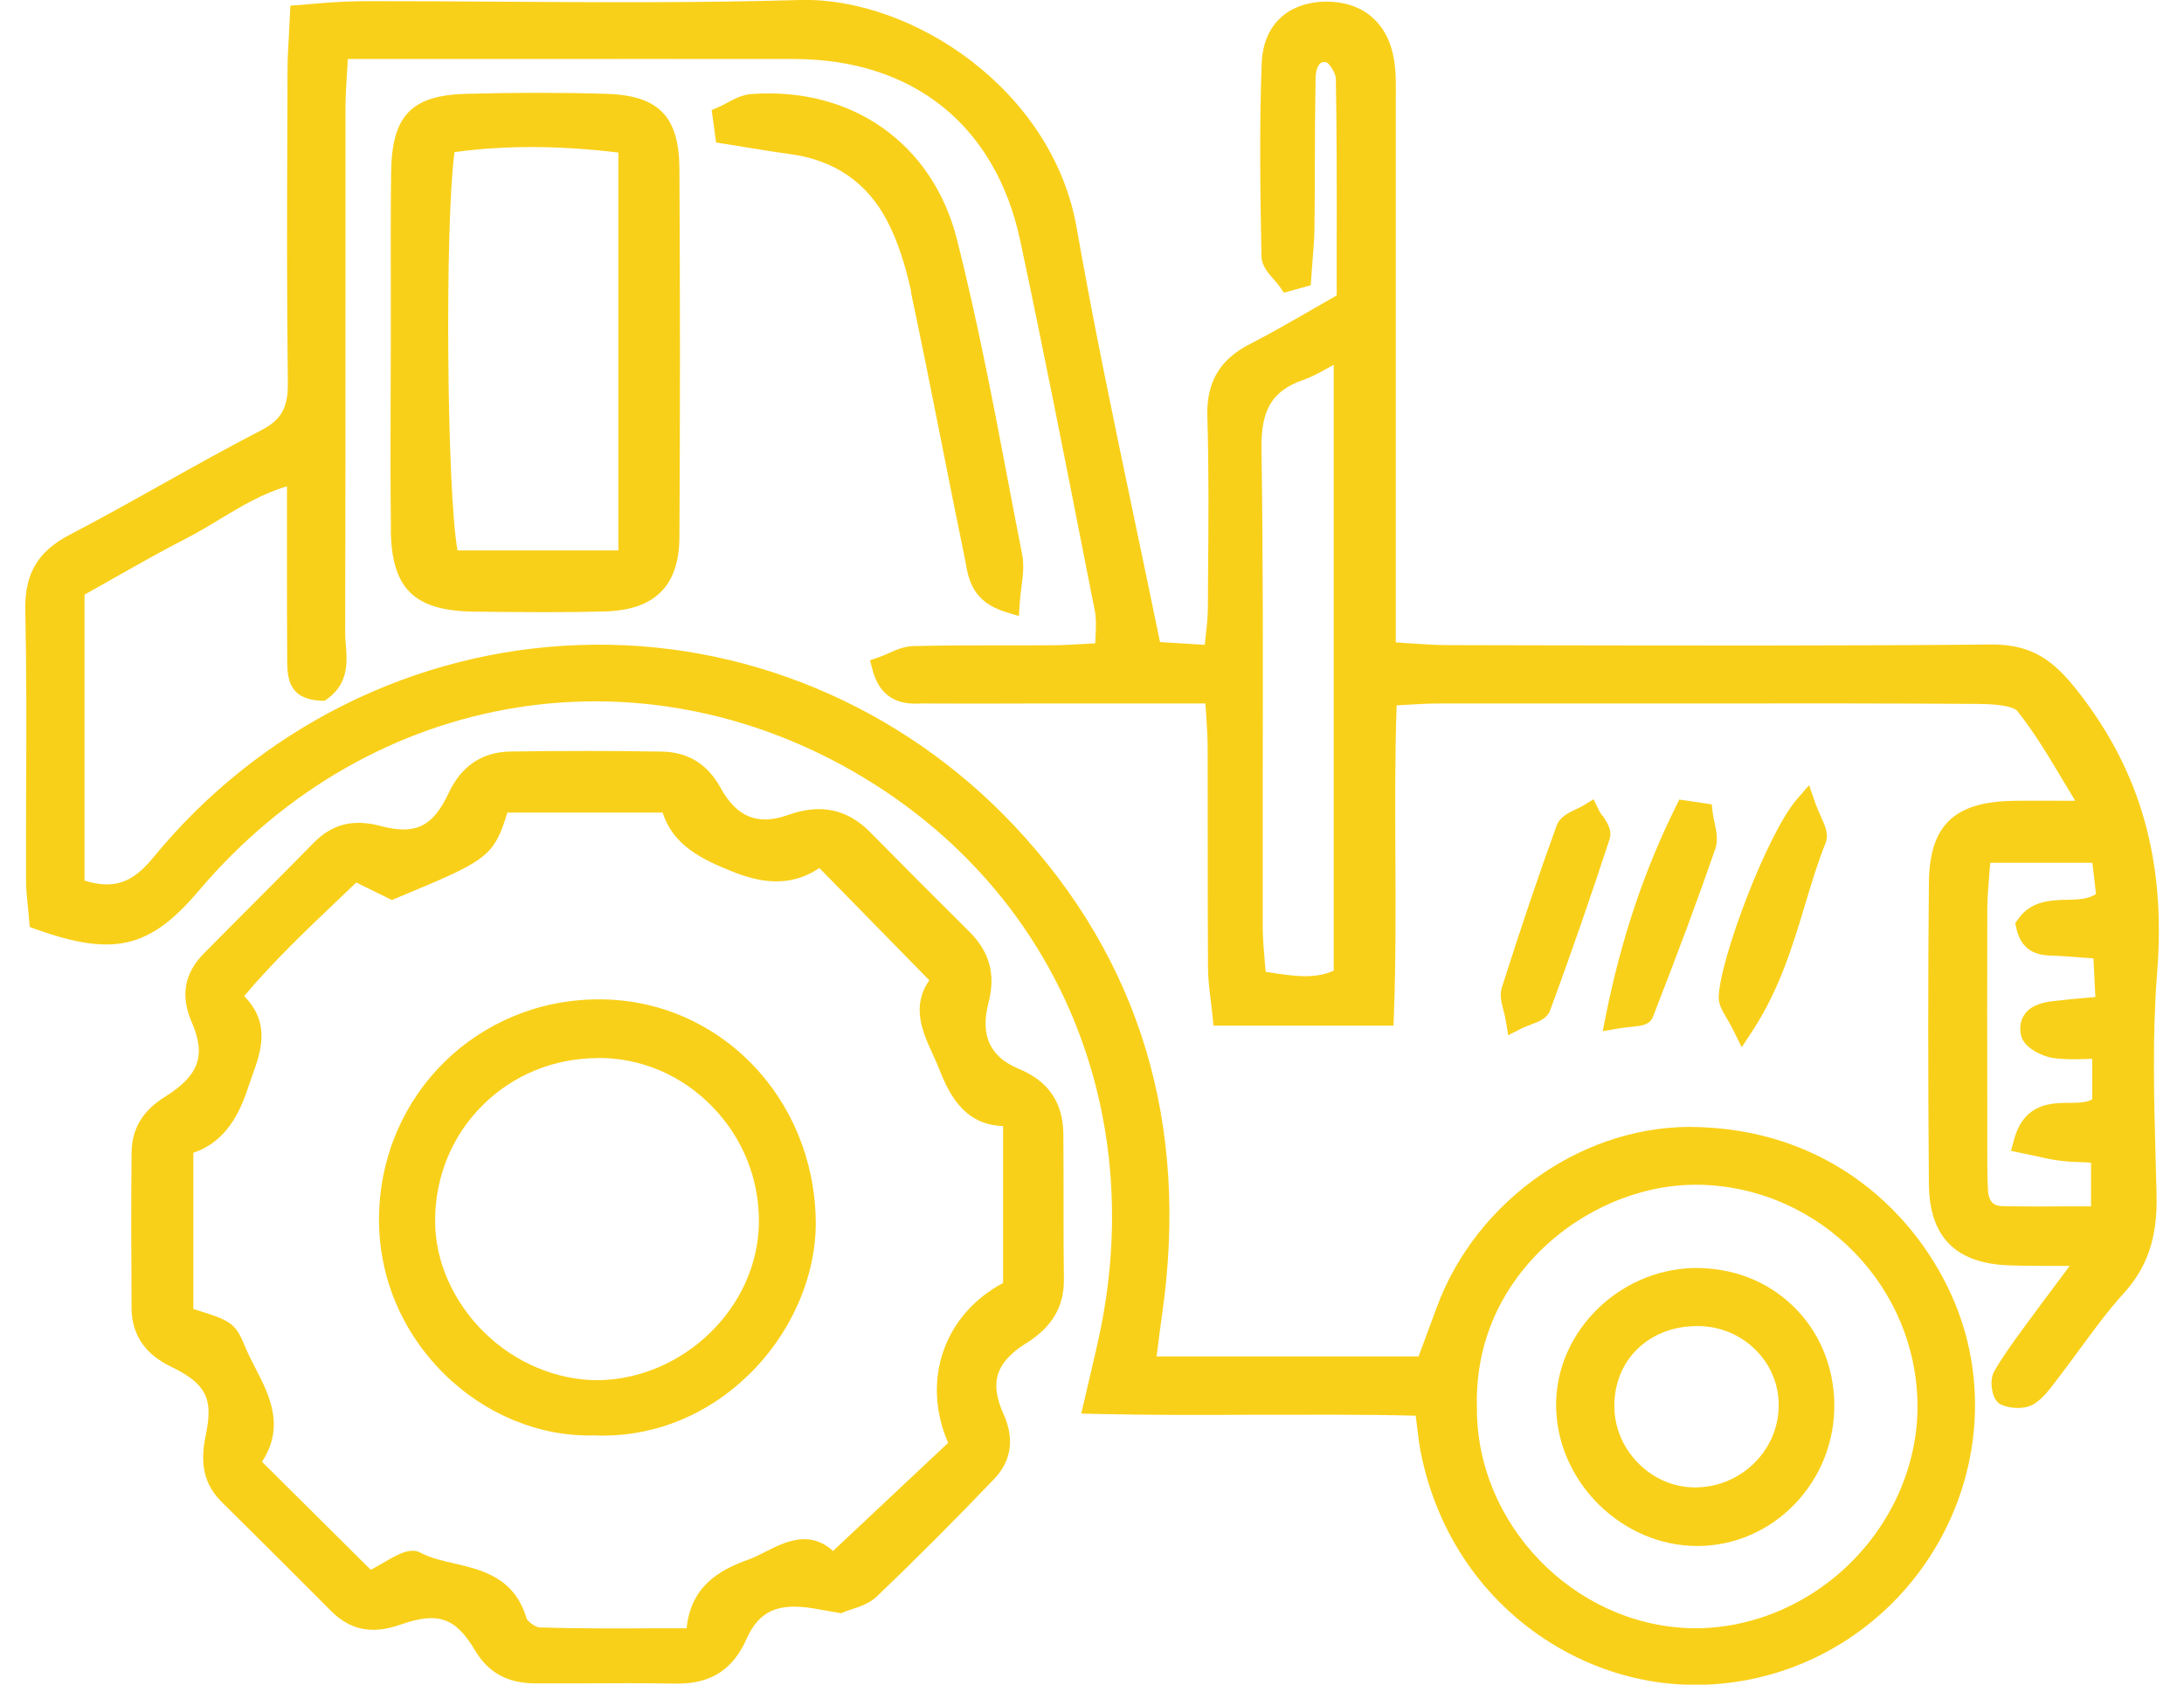 <svg xmlns="http://www.w3.org/2000/svg" width="70" height="54" viewBox="0 0 70 54" fill="none"><path d="M0.838 25.291C0.835 26.262 0.832 27.23 0.835 28.197C0.835 28.513 0.869 28.825 0.9 29.128L0.954 29.715L1.164 29.79C3.64 30.673 4.805 30.398 6.363 28.561C11.918 22 20.812 20.588 27.987 25.114C33.912 28.853 36.703 35.559 35.274 42.615C35.182 43.063 35.077 43.508 34.955 44.028L34.656 45.311L35.08 45.322C36.836 45.362 38.557 45.359 40.218 45.349C41.902 45.349 43.644 45.335 45.376 45.379L45.413 45.685C45.454 46.021 45.484 46.276 45.532 46.53C46.045 49.131 47.529 51.311 49.715 52.67C51.138 53.553 52.727 54.008 54.347 54.008C55.118 54.008 55.892 53.906 56.66 53.699C59.101 53.04 61.169 51.356 62.327 49.077C63.464 46.843 63.614 44.255 62.738 41.973C61.695 39.257 58.986 36.296 54.503 36.13C50.867 35.97 47.328 38.425 46.048 41.912L45.467 43.481H37.07L37.104 43.223C37.151 42.836 37.196 42.486 37.246 42.14C38.126 36.034 36.54 30.771 32.533 26.496C28.903 22.622 23.817 20.489 18.574 20.676C13.294 20.852 8.312 23.335 4.91 27.491C4.241 28.309 3.647 28.513 2.709 28.228V19.06C3.029 18.883 3.344 18.703 3.657 18.526C4.468 18.068 5.26 17.62 6.068 17.206C6.407 17.029 6.737 16.832 7.069 16.628C7.725 16.234 8.401 15.823 9.198 15.589V18.194C9.198 19.158 9.198 20.126 9.205 21.124C9.205 21.474 9.205 21.905 9.504 22.194C9.691 22.374 9.99 22.448 10.302 22.462H10.414L10.502 22.394C11.182 21.895 11.127 21.209 11.083 20.659C11.073 20.53 11.063 20.401 11.063 20.275C11.073 16.764 11.073 13.253 11.073 9.739V3.467C11.073 3.08 11.1 2.693 11.127 2.255L11.148 1.891H15.956C19.117 1.891 22.282 1.888 25.44 1.891C29.267 1.895 31.912 4.017 32.7 7.715C33.45 11.236 34.157 14.832 34.839 18.309L35.094 19.596C35.138 19.83 35.128 20.095 35.114 20.401C35.114 20.472 35.107 20.547 35.104 20.622L34.856 20.635C34.483 20.659 34.126 20.679 33.769 20.683C33.212 20.689 32.656 20.686 32.095 20.686C31.155 20.686 30.211 20.686 29.27 20.71C28.978 20.717 28.724 20.829 28.476 20.941C28.381 20.985 28.285 21.026 28.187 21.06L27.885 21.165L27.966 21.474C28.258 22.564 29.073 22.577 29.549 22.55H29.688C30.778 22.557 31.871 22.554 32.965 22.55H38.635L38.656 22.869C38.683 23.277 38.707 23.63 38.707 23.987C38.71 25.022 38.71 26.058 38.71 27.094C38.71 28.387 38.71 29.684 38.717 30.978C38.717 31.359 38.764 31.732 38.809 32.092C38.829 32.252 38.846 32.408 38.863 32.564L38.893 32.876H44.663L44.676 32.54C44.741 30.815 44.73 29.097 44.724 27.437C44.717 25.858 44.707 24.228 44.764 22.611L45.097 22.591C45.471 22.571 45.79 22.55 46.106 22.55C47.175 22.547 48.248 22.55 49.322 22.55H50.931H54.133C57.227 22.544 60.32 22.544 63.41 22.564C64.344 22.571 64.595 22.713 64.663 22.798C65.196 23.467 65.641 24.211 66.154 25.07C66.269 25.263 66.388 25.464 66.514 25.668H66.154C65.543 25.668 65.03 25.661 64.517 25.671C62.622 25.705 61.841 26.465 61.824 28.299C61.794 31.291 61.794 34.449 61.824 37.956C61.838 39.651 62.683 40.503 64.405 40.561C64.901 40.578 65.4 40.578 65.998 40.578H66.334L66.096 40.9C65.631 41.522 65.244 42.038 64.863 42.561L64.778 42.676C64.48 43.087 64.171 43.512 63.913 43.967C63.783 44.197 63.831 44.547 63.896 44.727C63.953 44.883 64.042 44.989 64.164 45.036C64.453 45.152 64.897 45.189 65.2 44.999C65.478 44.822 65.678 44.554 65.858 44.316L65.957 44.187C66.194 43.878 66.425 43.566 66.656 43.25C67.105 42.639 67.566 42.007 68.076 41.447C68.829 40.618 69.152 39.654 69.121 38.316L69.091 37.162C69.037 35.199 68.982 33.169 69.138 31.199C69.427 27.593 68.609 24.71 66.571 22.126C65.811 21.165 65.142 20.676 63.899 20.659C59.159 20.703 54.337 20.693 49.675 20.686L46.432 20.679C46.007 20.679 45.583 20.649 45.121 20.618C44.995 20.608 44.87 20.601 44.737 20.591V3.44V3.124C44.741 2.72 44.748 2.302 44.676 1.888C44.472 0.699 43.651 0.044 42.486 0.051C41.247 0.078 40.483 0.818 40.438 2.041C40.36 4.129 40.394 6.234 40.432 8.214C40.438 8.519 40.649 8.757 40.836 8.968C40.9 9.039 40.961 9.107 41.012 9.182L41.151 9.382L42.011 9.144L42.065 8.397C42.096 8.03 42.126 7.667 42.13 7.3C42.14 6.608 42.14 5.915 42.143 5.226C42.143 4.309 42.15 3.395 42.167 2.482C42.17 2.275 42.235 2.095 42.326 2.024C42.347 2.01 42.401 1.969 42.523 2C42.615 2.044 42.815 2.353 42.815 2.523C42.849 4.336 42.846 6.153 42.843 7.976V9.47C42.574 9.623 42.313 9.772 42.055 9.922C41.376 10.312 40.724 10.689 40.055 11.032C39.097 11.521 38.666 12.255 38.697 13.335C38.747 15.029 38.734 16.754 38.72 18.428L38.714 19.481C38.714 19.79 38.676 20.099 38.639 20.442C38.632 20.516 38.622 20.591 38.615 20.669L37.179 20.581C36.907 19.253 36.632 17.942 36.36 16.645C35.688 13.44 35.053 10.411 34.51 7.311C33.739 2.862 29.216 -0.095 25.647 -0C22.424 0.095 19.144 0.074 15.969 0.054C14.594 0.044 13.222 0.037 11.847 0.037C11.311 0.037 10.791 0.058 10.204 0.108C10.017 0.125 9.82 0.142 9.613 0.159L9.307 0.18L9.26 1.124C9.236 1.535 9.215 1.901 9.215 2.268L9.209 4.197C9.198 6.839 9.192 9.569 9.226 12.258C9.236 13.07 9.019 13.457 8.37 13.793C7.297 14.346 6.231 14.944 5.198 15.521C4.217 16.071 3.236 16.618 2.241 17.138C1.212 17.671 0.787 18.394 0.811 19.552C0.852 21.46 0.845 23.406 0.838 25.287V25.291ZM47.335 45.077V45.067C47.291 42.669 48.405 41.05 49.349 40.113C50.7 38.768 52.557 37.977 54.344 37.977C54.391 37.977 54.442 37.977 54.49 37.977C58.367 38.068 61.492 41.288 61.458 45.152C61.441 46.999 60.632 48.826 59.237 50.17C57.848 51.508 55.994 52.238 54.174 52.191C50.418 52.082 47.288 48.822 47.338 45.077H47.335ZM41.759 12.183C42.048 12.082 42.313 11.935 42.646 11.749C42.68 11.732 42.71 11.711 42.748 11.694V31.114C42.123 31.396 41.444 31.287 40.605 31.158L40.568 31.151C40.561 31.05 40.55 30.951 40.54 30.853C40.506 30.459 40.472 30.072 40.472 29.684C40.472 28.072 40.472 26.459 40.472 24.846C40.479 21.423 40.486 17.885 40.432 14.404C40.411 13.134 40.771 12.533 41.756 12.183H41.759ZM64.894 32.513C64.802 32.639 64.71 32.853 64.772 33.169C64.86 33.613 65.502 33.865 65.784 33.912C66.144 33.966 66.507 33.956 66.887 33.946C66.945 33.946 67.003 33.943 67.06 33.939V35.236C66.897 35.338 66.663 35.349 66.327 35.352C65.746 35.352 64.87 35.359 64.551 36.534L64.453 36.89L65.244 37.056C65.529 37.121 65.777 37.175 66.028 37.206C66.293 37.24 66.561 37.25 66.874 37.26L67.02 37.267V38.669H66.391C65.644 38.676 64.918 38.676 64.194 38.663C63.97 38.659 63.739 38.595 63.716 38.136C63.695 37.756 63.695 37.372 63.695 36.992V35.573C63.692 33.444 63.688 31.311 63.695 29.182C63.695 28.791 63.729 28.401 63.763 27.983C63.77 27.875 63.78 27.769 63.79 27.657H67.064L67.179 28.659C66.921 28.825 66.602 28.836 66.239 28.842C65.726 28.856 65.091 28.87 64.677 29.471L64.592 29.593L64.622 29.739C64.809 30.608 65.454 30.625 65.838 30.635L66.008 30.642C66.351 30.669 66.697 30.693 67.098 30.72L67.159 31.96L66.959 31.977C66.558 32.011 66.184 32.044 65.814 32.089C65.498 32.126 65.108 32.211 64.891 32.51L64.894 32.513Z" fill="#F9D019"></path><path d="M32.893 43.057C33.725 42.531 34.109 41.882 34.099 41.009C34.088 40.181 34.088 39.352 34.088 38.524C34.088 37.8 34.088 37.074 34.082 36.35C34.071 35.339 33.606 34.656 32.649 34.259C31.728 33.878 31.413 33.189 31.681 32.15C31.919 31.237 31.722 30.51 31.059 29.855C29.997 28.802 28.941 27.742 27.891 26.676C27.154 25.929 26.292 25.753 25.26 26.123C24.299 26.469 23.613 26.197 23.1 25.26C22.676 24.489 22.054 24.106 21.205 24.092C19.667 24.065 18.081 24.065 16.37 24.089C15.457 24.102 14.787 24.55 14.38 25.42C13.871 26.506 13.317 26.771 12.193 26.476C11.321 26.242 10.638 26.415 10.047 27.023C9.399 27.685 8.743 28.34 8.088 28.999C7.568 29.518 7.049 30.041 6.533 30.564C5.908 31.199 5.779 31.916 6.142 32.758C6.611 33.841 6.383 34.473 5.276 35.165C4.57 35.607 4.227 36.187 4.217 36.938C4.2 38.605 4.207 40.269 4.217 41.936C4.224 42.772 4.641 43.4 5.46 43.797C6.597 44.347 6.842 44.816 6.601 45.967C6.458 46.656 6.404 47.447 7.093 48.133L7.436 48.473C8.502 49.529 9.568 50.588 10.624 51.651C11.222 52.252 11.935 52.395 12.818 52.082C14.03 51.655 14.594 51.841 15.222 52.897C15.653 53.624 16.275 53.96 17.171 53.96H18.581C19.606 53.953 20.631 53.95 21.657 53.967H21.725C22.794 53.967 23.494 53.512 23.925 52.541C24.326 51.638 24.937 51.366 26.085 51.559L26.961 51.712L27.056 51.672C27.124 51.641 27.209 51.614 27.294 51.587C27.548 51.505 27.864 51.4 28.102 51.176C29.382 49.95 30.649 48.68 31.871 47.4C32.418 46.826 32.52 46.113 32.166 45.332C31.708 44.313 31.912 43.675 32.893 43.053V43.057ZM30.387 46.252L26.7 49.716C25.935 49.026 25.144 49.434 24.543 49.736C24.357 49.831 24.166 49.93 23.969 49.998C23.066 50.324 22.142 50.84 22.007 52.194H21.042C19.749 52.201 18.526 52.205 17.294 52.167C17.181 52.167 16.92 51.984 16.879 51.886C16.492 50.565 15.46 50.327 14.55 50.113C14.163 50.025 13.796 49.94 13.49 49.777C13.405 49.729 13.317 49.709 13.222 49.709C12.947 49.709 12.642 49.885 12.281 50.096C12.156 50.171 12.02 50.245 11.884 50.32L8.397 46.856C9.151 45.716 8.618 44.69 8.186 43.855C8.064 43.617 7.942 43.379 7.843 43.138C7.538 42.381 7.358 42.32 6.197 41.96V36.951C7.259 36.598 7.701 35.641 7.966 34.822C8.006 34.7 8.047 34.581 8.091 34.462C8.36 33.715 8.686 32.802 7.826 31.929C8.777 30.802 9.789 29.841 10.852 28.829L11.419 28.289L12.56 28.849L12.706 28.788C15.572 27.596 15.827 27.491 16.261 26.048H21.239C21.575 27.097 22.482 27.539 23.463 27.933C24.248 28.245 25.26 28.503 26.261 27.824L29.786 31.423C29.199 32.255 29.572 33.084 29.881 33.76C29.949 33.906 30.014 34.051 30.075 34.201C30.357 34.911 30.815 36.058 32.15 36.096V41.125C31.236 41.614 30.56 42.378 30.238 43.305C29.912 44.239 29.966 45.274 30.387 46.245V46.252Z" fill="#F9D019"></path><path d="M12.526 16.998C12.553 18.88 13.28 19.583 15.205 19.606C15.942 19.613 16.693 19.623 17.447 19.623C18.092 19.623 18.737 19.617 19.379 19.6C20.981 19.559 21.766 18.785 21.776 17.226C21.8 13.437 21.8 9.46 21.776 5.406C21.766 3.732 21.11 3.059 19.44 3.008C17.99 2.964 16.472 2.964 14.927 3.008C13.185 3.056 12.56 3.711 12.536 5.511C12.519 6.866 12.523 8.224 12.526 9.582V10.995L12.519 13.056C12.516 14.374 12.513 15.688 12.53 17.005L12.526 16.998ZM14.567 4.876C16.207 4.652 17.932 4.662 19.82 4.89V17.644H14.665C14.322 15.81 14.251 7.239 14.567 4.876Z" fill="#F9D019"></path><path d="M29.199 9.375C29.545 11.005 29.871 12.639 30.194 14.272C30.428 15.46 30.666 16.645 30.91 17.834L30.948 18.027C31.043 18.564 31.168 19.294 32.238 19.62L32.656 19.746L32.686 19.311C32.696 19.138 32.72 18.968 32.74 18.812C32.785 18.452 32.829 18.112 32.761 17.769C32.608 16.992 32.459 16.214 32.312 15.437C31.827 12.88 31.321 10.241 30.672 7.674C29.898 4.611 27.317 2.774 24.075 3.015C23.79 3.036 23.535 3.171 23.314 3.29C23.226 3.338 23.141 3.385 23.053 3.423L22.811 3.528L22.951 4.567L23.881 4.717C24.357 4.795 24.828 4.873 25.307 4.937C26.75 5.127 27.81 5.861 28.452 7.114C28.767 7.728 29.015 8.465 29.209 9.375H29.199Z" fill="#F9D019"></path><path d="M51.359 26.153C51.315 26.088 51.27 26.024 51.243 25.963L51.074 25.62L50.751 25.82C50.683 25.861 50.602 25.898 50.523 25.936C50.276 26.051 49.994 26.184 49.892 26.465C49.335 27.993 48.778 29.644 48.136 31.654C48.062 31.892 48.119 32.126 48.184 32.37C48.211 32.476 48.242 32.588 48.262 32.717L48.34 33.182L48.761 32.971C48.866 32.917 48.972 32.88 49.07 32.842C49.325 32.744 49.59 32.645 49.685 32.384C50.36 30.554 50.999 28.706 51.59 26.897C51.678 26.622 51.515 26.37 51.369 26.15L51.359 26.153Z" fill="#F9D019"></path><path d="M52.299 32.914C52.608 32.883 52.877 32.856 52.978 32.598C53.817 30.442 54.435 28.782 54.975 27.216C55.077 26.924 55.009 26.619 54.948 26.347C54.928 26.245 54.904 26.146 54.894 26.048L54.863 25.783L53.824 25.63L53.712 25.855C52.69 27.922 51.956 30.116 51.467 32.561L51.369 33.053L51.865 32.968C52.028 32.941 52.174 32.928 52.296 32.914H52.299Z" fill="#F9D019"></path><path d="M57.984 25.169L57.59 25.623C56.632 26.734 55.108 30.788 55.087 31.966C55.084 32.197 55.193 32.381 55.332 32.618C55.396 32.727 55.474 32.86 55.556 33.026L55.824 33.569L56.157 33.063C57.036 31.719 57.451 30.337 57.855 28.999C58.062 28.309 58.259 27.654 58.513 27.019C58.622 26.747 58.5 26.479 58.361 26.17C58.303 26.044 58.238 25.898 58.181 25.739L57.984 25.169Z" fill="#F9D019"></path><path d="M54.394 49.556H54.459C55.61 49.539 56.693 49.067 57.512 48.225C58.354 47.356 58.809 46.204 58.792 44.989C58.771 43.776 58.303 42.666 57.464 41.861C56.625 41.05 55.515 40.629 54.276 40.646C53.084 40.673 51.919 41.196 51.084 42.079C50.265 42.945 49.837 44.045 49.878 45.179C49.963 47.566 52.024 49.556 54.401 49.556H54.394ZM51.742 45.029C51.759 43.566 52.873 42.507 54.394 42.507H54.411C55.135 42.507 55.807 42.792 56.303 43.304C56.778 43.794 57.029 44.435 57.009 45.111C56.972 46.53 55.773 47.678 54.333 47.678H54.316C53.637 47.675 52.995 47.396 52.503 46.897C52.004 46.388 51.732 45.726 51.742 45.029Z" fill="#F9D019"></path><path d="M19.239 32.034H19.199C15.328 32.034 12.234 35.06 12.149 38.941C12.109 40.856 12.849 42.663 14.231 44.035C15.555 45.345 17.304 46.059 19.043 46.011C19.134 46.014 19.226 46.018 19.317 46.018C21.046 46.018 22.693 45.335 23.986 44.079C25.365 42.741 26.17 40.894 26.146 39.131C26.088 35.175 23.053 32.055 19.243 32.034H19.239ZM19.175 33.912H19.189C20.557 33.912 21.847 34.466 22.822 35.464C23.817 36.483 24.35 37.821 24.323 39.233C24.272 41.912 21.912 44.204 19.165 44.242C17.854 44.242 16.516 43.695 15.508 42.697C14.513 41.712 13.942 40.415 13.946 39.131C13.946 37.719 14.489 36.401 15.47 35.427C16.448 34.452 17.766 33.916 19.175 33.916V33.912Z" fill="#F9D019"></path></svg>